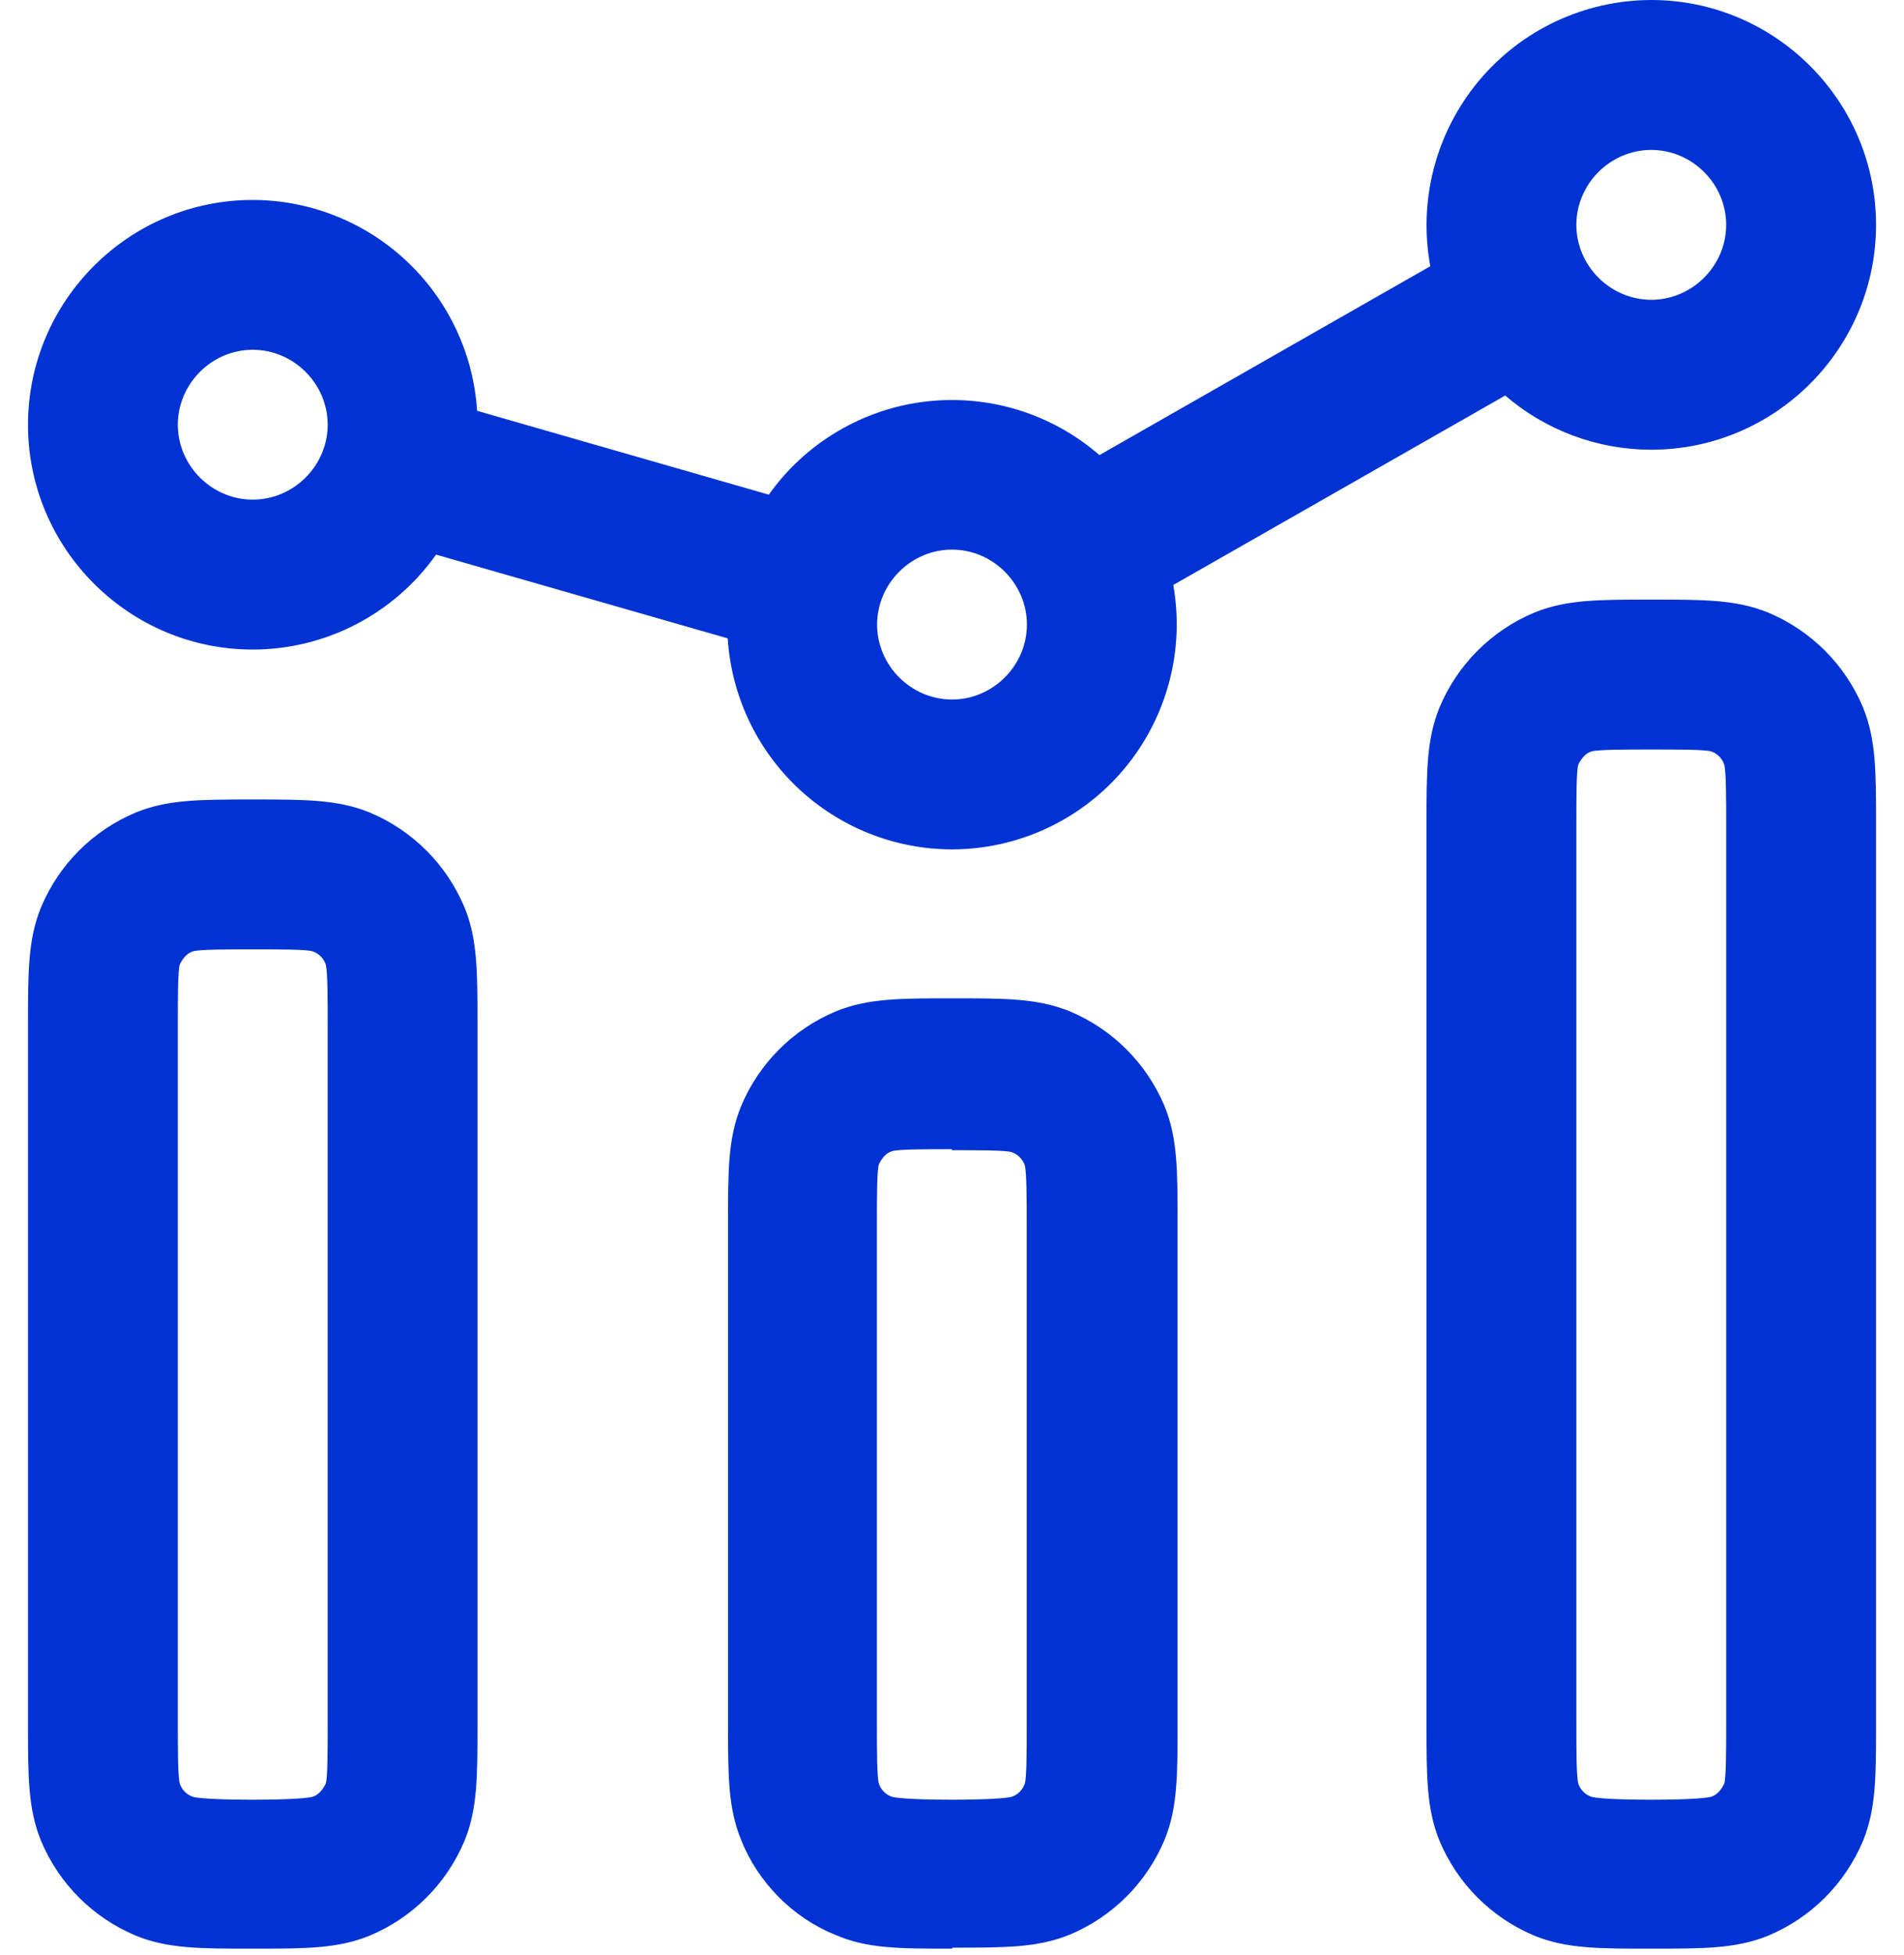 <svg xmlns="http://www.w3.org/2000/svg" width="38" height="39" viewBox="0 0 38 39" fill="none"><path fill-rule="evenodd" clip-rule="evenodd" d="M30.041 7.891C30.852 8.589 31.886 8.972 32.956 8.972C35.428 8.972 37.442 6.958 37.442 4.486C37.442 2.014 35.428 0 32.956 0C32.297 0.001 31.647 0.147 31.051 0.427C30.455 0.707 29.927 1.116 29.507 1.622C29.086 2.129 28.782 2.722 28.616 3.36C28.45 3.997 28.426 4.663 28.546 5.311L21.943 9.079C21.47 8.669 20.917 8.362 20.319 8.178C19.72 7.994 19.09 7.938 18.468 8.012C17.847 8.086 17.248 8.29 16.71 8.61C16.172 8.929 15.706 9.358 15.344 9.869L9.522 8.196C9.449 7.057 8.946 5.989 8.114 5.208C7.283 4.427 6.185 3.991 5.044 3.989C2.572 3.989 0.559 6.003 0.559 8.475C0.559 10.947 2.572 12.959 5.044 12.959C5.761 12.959 6.467 12.786 7.104 12.457C7.74 12.127 8.289 11.65 8.703 11.065L14.524 12.736C14.596 13.875 15.099 14.944 15.93 15.726C16.761 16.508 17.859 16.944 19 16.946C19.656 16.945 20.303 16.801 20.897 16.523C21.491 16.245 22.017 15.841 22.438 15.338C22.858 14.835 23.164 14.246 23.333 13.613C23.502 12.979 23.531 12.317 23.416 11.671L30.041 7.891ZM31.461 4.486C31.461 3.668 32.139 2.991 32.956 2.991C33.773 2.991 34.451 3.668 34.451 4.486C34.451 5.303 33.773 5.981 32.956 5.981C32.139 5.981 31.461 5.303 31.461 4.486ZM5.044 6.978C4.227 6.978 3.549 7.656 3.549 8.473C3.549 9.291 4.227 9.968 5.044 9.968C5.862 9.968 6.54 9.291 6.54 8.473C6.54 7.656 5.862 6.978 5.044 6.978ZM30.623 38.618C31.261 38.877 31.899 38.877 32.956 38.877C34.013 38.877 34.651 38.877 35.289 38.618C36.146 38.259 36.824 37.581 37.183 36.724C37.442 36.086 37.442 35.448 37.442 34.391V16.448C37.442 15.391 37.442 14.753 37.183 14.115C36.824 13.258 36.146 12.58 35.289 12.221C34.651 11.962 34.013 11.962 32.956 11.962C31.899 11.962 31.261 11.962 30.623 12.221C29.766 12.58 29.088 13.258 28.729 14.115C28.47 14.753 28.47 15.391 28.47 16.448V34.391C28.47 35.448 28.47 36.086 28.729 36.724C29.088 37.581 29.766 38.259 30.623 38.618ZM31.76 14.992C31.899 14.953 32.438 14.953 32.956 14.953C33.494 14.953 34.033 14.953 34.152 14.992C34.272 15.032 34.372 15.132 34.411 15.252C34.451 15.391 34.451 15.93 34.451 16.448V34.391C34.451 34.929 34.451 35.468 34.411 35.587C34.352 35.707 34.272 35.807 34.152 35.846C33.873 35.926 32.019 35.926 31.76 35.846C31.7 35.826 31.645 35.792 31.6 35.747C31.555 35.702 31.521 35.647 31.501 35.587C31.461 35.448 31.461 34.91 31.461 34.391V16.448C31.461 15.91 31.461 15.371 31.501 15.252C31.561 15.132 31.64 15.032 31.76 14.992ZM5.044 38.877C3.988 38.877 3.35 38.877 2.712 38.618C1.854 38.259 1.177 37.581 0.818 36.724C0.559 36.086 0.559 35.448 0.559 34.391V20.435C0.559 19.379 0.559 18.741 0.818 18.103C1.177 17.245 1.854 16.568 2.712 16.209C3.35 15.95 3.988 15.95 5.044 15.95C6.101 15.95 6.739 15.95 7.377 16.209C8.234 16.568 8.912 17.245 9.271 18.103C9.53 18.741 9.53 19.379 9.53 20.435V34.391C9.53 35.448 9.53 36.086 9.271 36.724C8.912 37.581 8.234 38.259 7.377 38.618C6.739 38.877 6.101 38.877 5.044 38.877ZM5.044 18.94C4.526 18.94 3.988 18.94 3.848 18.98C3.729 19.02 3.649 19.119 3.589 19.239C3.549 19.359 3.549 19.897 3.549 20.435V34.391C3.549 34.91 3.549 35.448 3.589 35.587C3.629 35.707 3.729 35.807 3.848 35.846C4.107 35.926 5.961 35.926 6.241 35.846C6.36 35.807 6.44 35.707 6.5 35.587C6.54 35.468 6.54 34.929 6.54 34.391V20.435C6.54 19.917 6.54 19.379 6.5 19.239C6.479 19.179 6.445 19.125 6.4 19.08C6.355 19.035 6.301 19.001 6.241 18.98C6.121 18.94 5.583 18.94 5.044 18.94ZM18.996 38.877C17.94 38.877 17.302 38.877 16.664 38.598C15.826 38.259 15.129 37.561 14.79 36.704C14.53 36.066 14.53 35.428 14.53 34.371V24.403C14.53 23.346 14.53 22.708 14.79 22.07C15.148 21.213 15.826 20.535 16.684 20.176C17.322 19.917 17.959 19.917 19.016 19.917C20.073 19.917 20.711 19.917 21.349 20.176C22.206 20.535 22.884 21.213 23.243 22.07C23.502 22.708 23.502 23.346 23.502 24.403V34.371C23.502 35.428 23.502 36.066 23.243 36.704C22.884 37.561 22.206 38.239 21.349 38.598C20.711 38.857 20.073 38.857 19.016 38.857L18.996 38.877ZM18.996 22.927C18.478 22.927 17.94 22.927 17.8 22.967C17.68 23.007 17.601 23.107 17.541 23.227C17.501 23.346 17.501 23.884 17.501 24.423V34.391C17.501 34.91 17.501 35.448 17.541 35.587C17.581 35.707 17.68 35.807 17.8 35.846C18.079 35.926 19.913 35.926 20.192 35.846C20.253 35.826 20.307 35.792 20.352 35.747C20.397 35.702 20.431 35.647 20.452 35.587C20.491 35.468 20.491 34.929 20.491 34.411V24.443C20.491 23.924 20.491 23.386 20.452 23.246C20.431 23.186 20.397 23.132 20.352 23.087C20.307 23.042 20.253 23.008 20.192 22.987C20.073 22.947 19.535 22.947 18.996 22.947V22.927ZM19 10.965C18.183 10.965 17.505 11.643 17.505 12.461C17.505 13.278 18.183 13.956 19 13.956C19.818 13.956 20.495 13.278 20.495 12.461C20.495 11.643 19.818 10.965 19 10.965Z" fill="#0133D4"></path></svg>